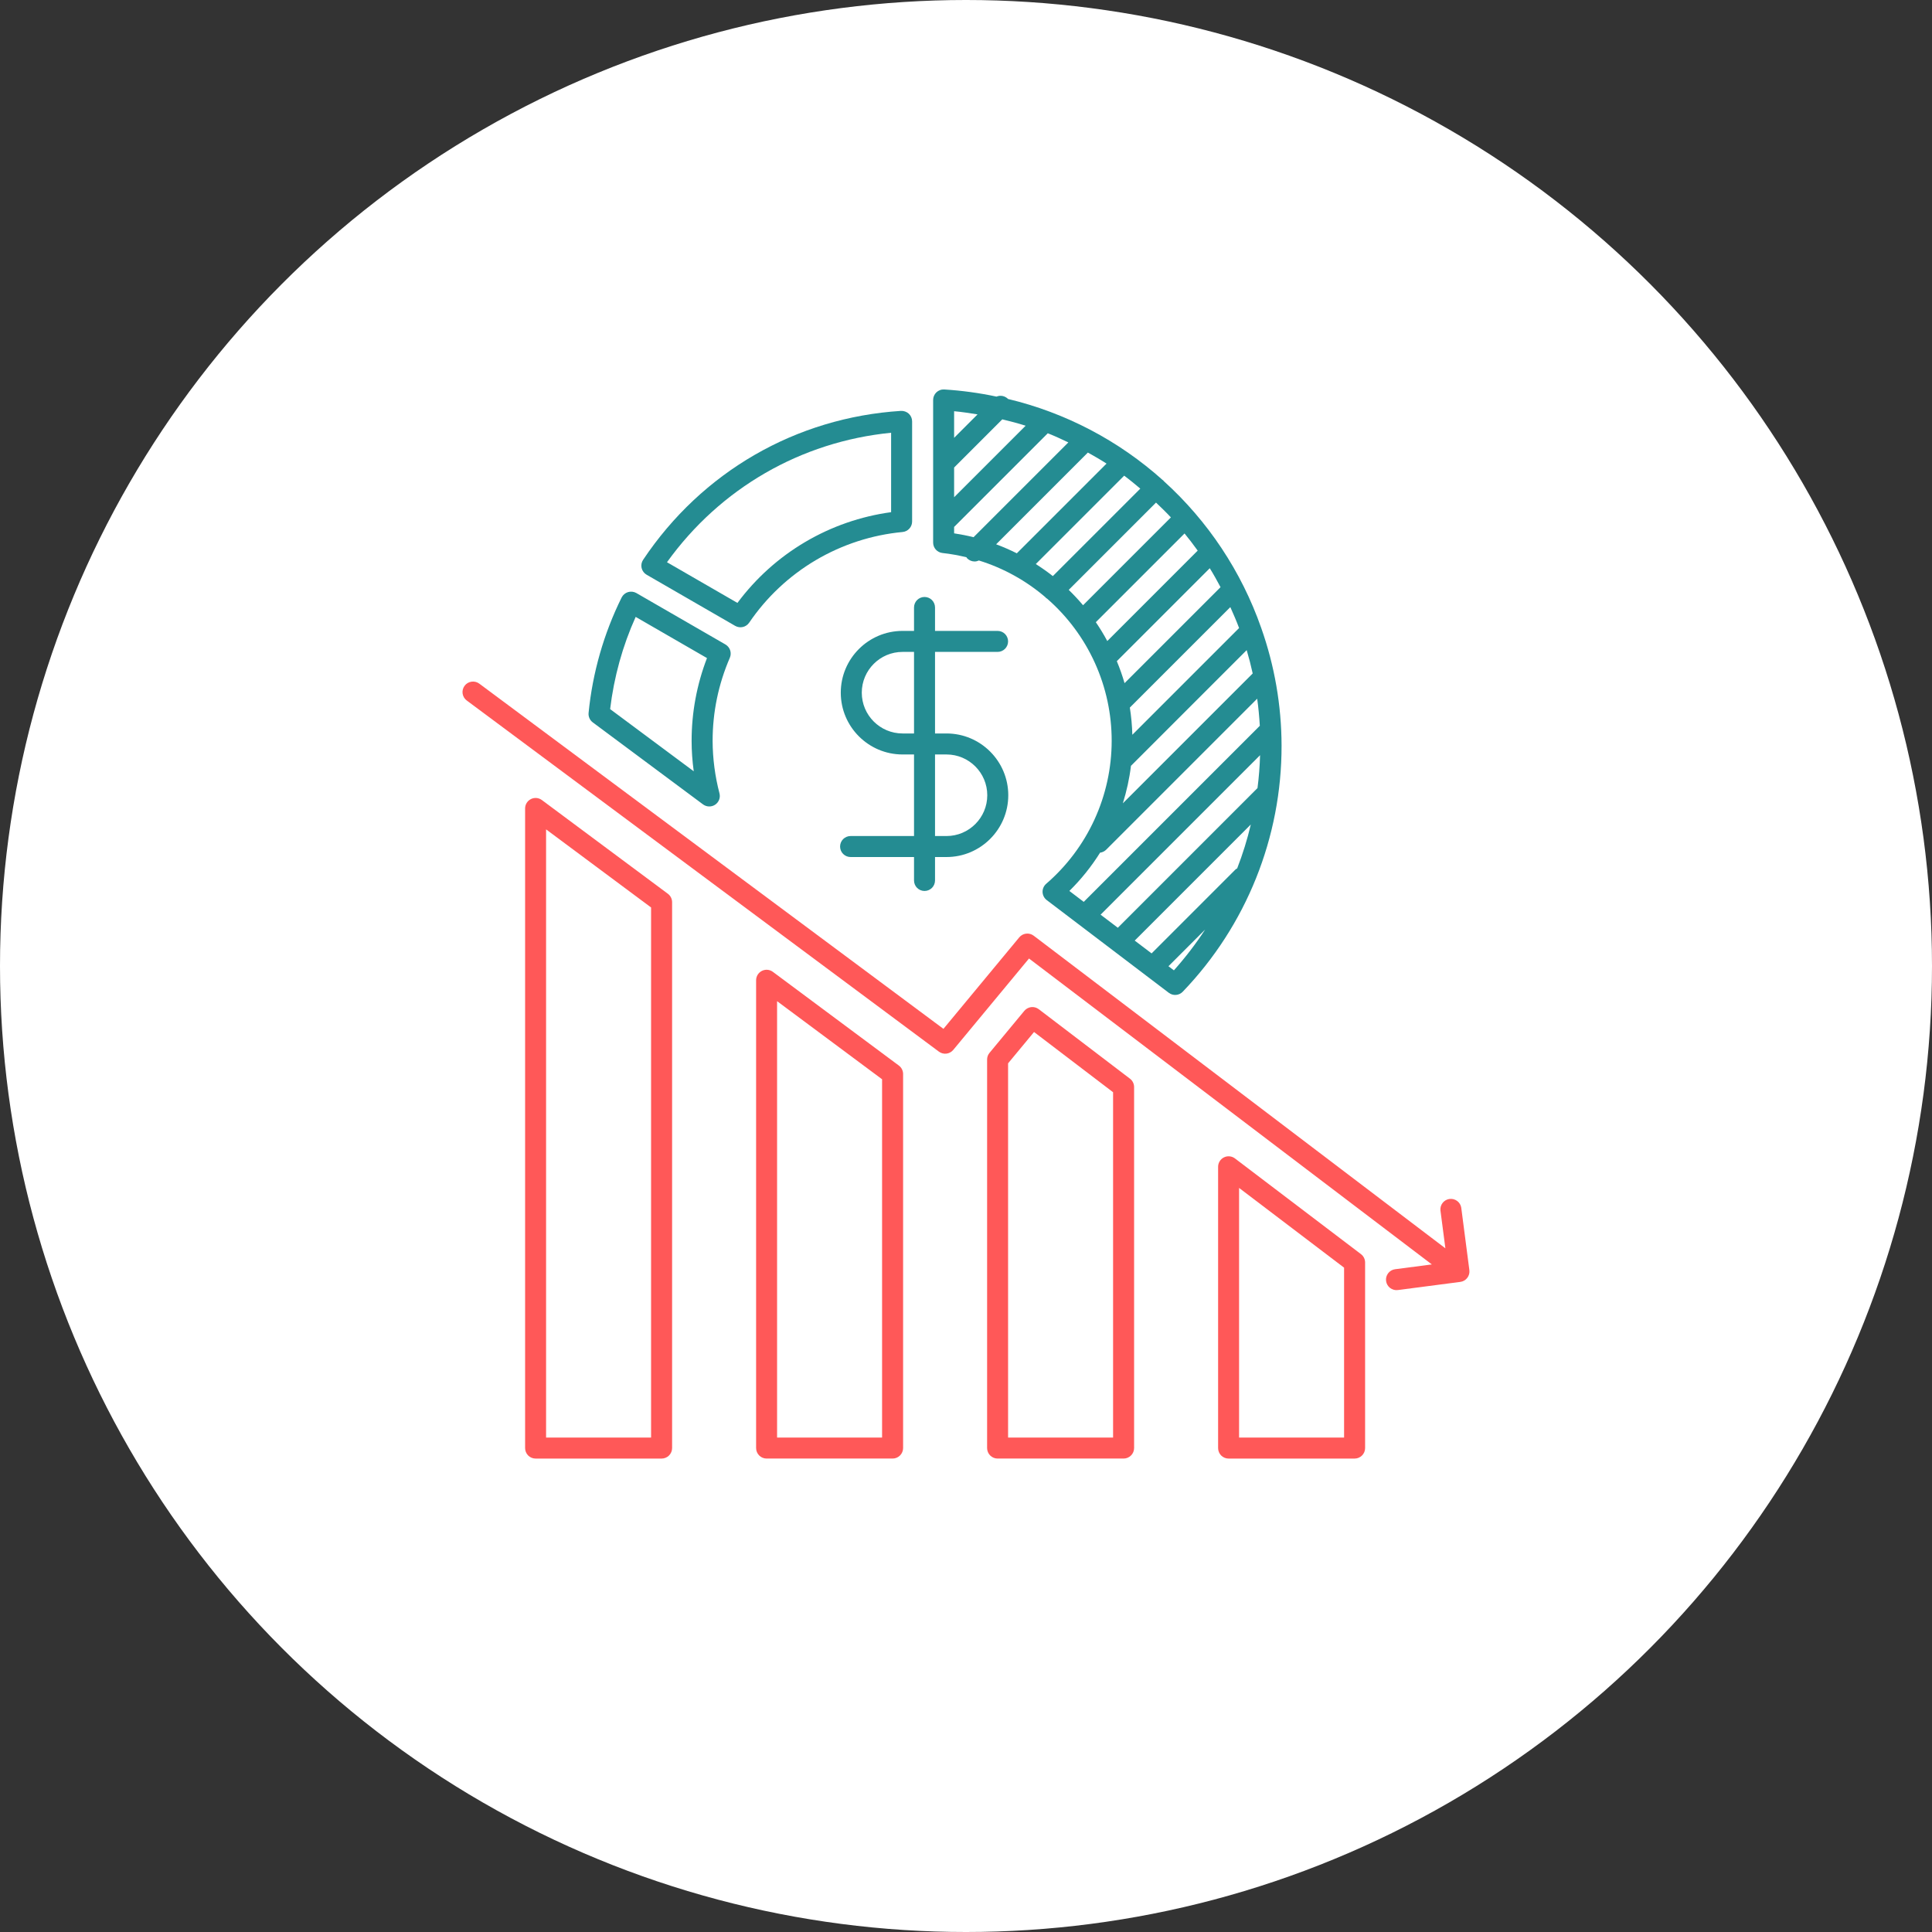 <?xml version="1.0" encoding="UTF-8"?> <svg xmlns="http://www.w3.org/2000/svg" width="92" height="92" viewBox="0 0 92 92" fill="none"><rect x="0" y="0" width="92" height="92" fill="#333333" stroke="none"/><circle cx="46" cy="46" r="46" fill="white"></circle><path d="M58.807 55.163C58.733 55.107 58.644 55.072 58.551 55.064C58.459 55.055 58.365 55.072 58.282 55.114C58.199 55.155 58.129 55.219 58.08 55.298C58.031 55.378 58.005 55.469 58.005 55.562V68.956C58.005 69.089 58.058 69.216 58.151 69.31C58.245 69.403 58.372 69.456 58.505 69.456H64.505C64.638 69.456 64.765 69.403 64.858 69.31C64.952 69.216 65.005 69.089 65.005 68.956V60.118C65.005 60.041 64.987 59.965 64.953 59.896C64.918 59.827 64.868 59.767 64.807 59.72L58.807 55.163ZM64.004 68.455H59.004V56.568L64.004 60.365V68.455ZM49.465 48.057C49.362 47.979 49.233 47.943 49.105 47.958C48.977 47.973 48.859 48.037 48.777 48.136L47.12 50.136C47.045 50.225 47.004 50.338 47.005 50.455V68.955C47.005 69.088 47.058 69.215 47.151 69.308C47.245 69.402 47.372 69.455 47.505 69.455H53.505C53.638 69.455 53.765 69.402 53.858 69.308C53.952 69.215 54.005 69.088 54.005 68.955V51.764C54.005 51.687 53.987 51.611 53.953 51.542C53.919 51.473 53.869 51.413 53.808 51.366L49.465 48.057ZM53.004 68.455H48.004V50.635L49.24 49.143L53.004 52.011V68.455ZM36.803 46.278C36.728 46.223 36.64 46.189 36.548 46.181C36.456 46.173 36.363 46.191 36.28 46.233C36.197 46.275 36.128 46.339 36.079 46.417C36.031 46.496 36.005 46.587 36.005 46.68V68.955C36.005 69.088 36.058 69.215 36.151 69.308C36.245 69.402 36.372 69.455 36.505 69.455H42.505C42.638 69.455 42.765 69.402 42.858 69.308C42.952 69.215 43.005 69.088 43.005 68.955V51.142C43.005 51.064 42.986 50.987 42.951 50.917C42.916 50.848 42.865 50.788 42.803 50.741L36.803 46.278ZM42.004 68.455H37.004V47.675L42.004 51.394V68.455ZM25.803 38.097C25.729 38.042 25.64 38.008 25.548 38C25.455 37.992 25.363 38.01 25.28 38.052C25.197 38.094 25.128 38.157 25.079 38.236C25.03 38.315 25.005 38.406 25.005 38.499V68.956C25.005 69.089 25.058 69.216 25.151 69.31C25.245 69.403 25.372 69.456 25.505 69.456H31.505C31.637 69.456 31.765 69.403 31.858 69.31C31.952 69.216 32.005 69.089 32.005 68.956V42.961C32.005 42.883 31.986 42.806 31.951 42.736C31.916 42.667 31.866 42.606 31.803 42.56L25.803 38.097ZM31.004 68.455H26.004V39.494L31.004 43.213V68.455Z" fill="#FF5858"></path><path d="M69.583 57.507C69.562 57.379 69.492 57.265 69.388 57.188C69.284 57.111 69.154 57.077 69.025 57.093C68.897 57.11 68.78 57.176 68.699 57.277C68.618 57.378 68.58 57.507 68.592 57.636L68.828 59.444L49.223 44.557C49.12 44.479 48.991 44.444 48.863 44.459C48.735 44.474 48.617 44.538 48.535 44.637L44.926 48.993L22.823 32.554C22.716 32.475 22.583 32.441 22.452 32.461C22.32 32.48 22.202 32.55 22.123 32.657C22.044 32.764 22.01 32.897 22.029 33.028C22.049 33.16 22.119 33.278 22.226 33.357L44.71 50.078C44.813 50.154 44.941 50.189 45.069 50.173C45.196 50.158 45.312 50.094 45.394 49.995L49 45.643L68.183 60.211L66.435 60.439C66.37 60.447 66.307 60.469 66.25 60.501C66.193 60.534 66.143 60.578 66.103 60.63C66.063 60.682 66.034 60.741 66.016 60.805C65.999 60.868 65.995 60.934 66.004 60.999C66.012 61.065 66.033 61.127 66.066 61.184C66.099 61.241 66.142 61.291 66.194 61.331C66.246 61.371 66.306 61.401 66.369 61.418C66.433 61.435 66.499 61.44 66.564 61.431L69.539 61.043C69.67 61.026 69.79 60.957 69.87 60.852C69.951 60.747 69.987 60.614 69.97 60.483L69.583 57.507Z" fill="#FF5858"></path><path d="M45.072 34.927H44.525V31.043H47.504C47.637 31.043 47.764 30.99 47.858 30.896C47.951 30.803 48.004 30.676 48.004 30.543C48.004 30.41 47.951 30.283 47.858 30.189C47.764 30.096 47.637 30.043 47.504 30.043H44.525V28.927C44.525 28.794 44.472 28.667 44.379 28.573C44.285 28.48 44.158 28.427 44.025 28.427C43.892 28.427 43.765 28.48 43.671 28.573C43.578 28.667 43.525 28.794 43.525 28.927V30.043H42.979C41.357 30.043 40.037 31.363 40.037 32.985C40.037 34.607 41.357 35.927 42.979 35.927H43.525V39.811H40.504C40.371 39.811 40.244 39.864 40.15 39.957C40.057 40.051 40.004 40.178 40.004 40.311C40.004 40.444 40.057 40.571 40.15 40.664C40.244 40.758 40.371 40.811 40.504 40.811H43.525V41.927C43.525 42.06 43.578 42.187 43.671 42.281C43.765 42.374 43.892 42.427 44.025 42.427C44.158 42.427 44.285 42.374 44.379 42.281C44.472 42.187 44.525 42.06 44.525 41.927V40.811H45.072C46.694 40.811 48.013 39.491 48.013 37.869C48.013 36.247 46.694 34.927 45.072 34.927ZM43.525 34.927H42.979C41.908 34.927 41.037 34.056 41.037 32.985C41.037 31.914 41.908 31.043 42.979 31.043H43.525V34.927ZM45.072 39.811H44.525V35.927H45.072C46.142 35.927 47.013 36.798 47.013 37.869C47.013 38.94 46.142 39.811 45.072 39.811ZM43.434 24.834V20.065C43.434 19.997 43.42 19.929 43.393 19.866C43.366 19.803 43.326 19.747 43.276 19.7C43.226 19.654 43.167 19.619 43.102 19.596C43.038 19.573 42.97 19.563 42.902 19.566C37.898 19.885 33.423 22.47 30.625 26.657C30.587 26.714 30.561 26.778 30.548 26.845C30.536 26.913 30.537 26.982 30.553 27.049C30.569 27.115 30.598 27.178 30.639 27.233C30.68 27.288 30.732 27.334 30.791 27.368L35.01 29.804C35.12 29.866 35.248 29.886 35.371 29.858C35.494 29.83 35.602 29.757 35.674 29.653C36.499 28.439 37.582 27.422 38.845 26.675C40.109 25.929 41.522 25.47 42.983 25.333C43.107 25.321 43.221 25.263 43.305 25.17C43.388 25.078 43.434 24.958 43.434 24.834ZM42.434 24.389C40.988 24.586 39.596 25.069 38.339 25.811C37.082 26.553 35.987 27.539 35.116 28.71L31.761 26.773C34.294 23.251 38.135 21.032 42.434 20.607V24.389ZM34.545 30.689L30.301 28.239C30.242 28.205 30.176 28.184 30.108 28.177C30.04 28.169 29.971 28.175 29.906 28.195C29.841 28.215 29.78 28.248 29.728 28.292C29.675 28.336 29.633 28.39 29.602 28.451C28.75 30.173 28.217 32.035 28.028 33.947C28.019 34.033 28.033 34.12 28.068 34.199C28.103 34.279 28.157 34.347 28.227 34.399L33.478 38.305C33.561 38.366 33.661 38.401 33.764 38.403C33.867 38.406 33.969 38.376 34.055 38.319C34.141 38.261 34.207 38.178 34.244 38.082C34.281 37.985 34.287 37.879 34.261 37.779C34.048 36.964 33.938 36.126 33.934 35.284C33.934 33.913 34.21 32.58 34.754 31.322C34.803 31.209 34.808 31.082 34.77 30.966C34.731 30.849 34.651 30.751 34.545 30.689ZM32.934 35.283C32.934 35.758 32.968 36.241 33.035 36.728L29.054 33.767C29.237 32.237 29.645 30.764 30.27 29.376L33.666 31.337C33.181 32.596 32.933 33.934 32.934 35.283Z" fill="#248C92"></path><path d="M60.058 29.902C59.12 27.219 57.523 24.814 55.415 22.907C55.407 22.898 55.405 22.887 55.396 22.879C55.386 22.869 55.372 22.865 55.362 22.856C53.267 20.978 50.736 19.652 47.999 18.998L47.997 18.994C47.927 18.924 47.838 18.877 47.741 18.857C47.644 18.838 47.543 18.848 47.452 18.886C46.632 18.711 45.799 18.598 44.962 18.546C44.894 18.542 44.826 18.552 44.763 18.576C44.699 18.599 44.641 18.636 44.591 18.682C44.542 18.729 44.503 18.785 44.476 18.848C44.449 18.91 44.435 18.977 44.435 19.045V25.837C44.435 26.093 44.628 26.308 44.883 26.334C45.272 26.375 45.65 26.448 46.021 26.536C46.035 26.554 46.041 26.575 46.058 26.591C46.105 26.637 46.16 26.674 46.221 26.699C46.281 26.724 46.346 26.737 46.412 26.737C46.482 26.737 46.55 26.719 46.615 26.69C47.782 27.052 48.863 27.65 49.79 28.447C49.796 28.454 49.799 28.463 49.806 28.47C49.822 28.486 49.844 28.493 49.862 28.507C50.83 29.351 51.605 30.392 52.135 31.561C52.666 32.73 52.939 33.999 52.937 35.283C52.936 36.574 52.657 37.85 52.119 39.024C51.581 40.197 50.797 41.241 49.819 42.085C49.763 42.134 49.718 42.194 49.688 42.262C49.658 42.331 49.644 42.405 49.646 42.479C49.649 42.553 49.668 42.626 49.702 42.692C49.736 42.758 49.785 42.816 49.844 42.861L55.658 47.277C55.756 47.351 55.877 47.387 55.999 47.377C56.122 47.368 56.236 47.313 56.321 47.225C59.348 44.073 61.035 39.87 61.027 35.5C61.022 33.593 60.694 31.7 60.058 29.902ZM59.652 32.07L53.469 38.253C53.65 37.672 53.783 37.074 53.856 36.463C53.86 36.459 53.866 36.458 53.87 36.454L59.366 30.958C59.475 31.324 59.57 31.695 59.652 32.07ZM59.004 29.906L53.921 34.989C53.909 34.555 53.869 34.123 53.802 33.694L58.587 28.91C58.735 29.238 58.877 29.568 59.004 29.906ZM58.121 27.961L53.55 32.531C53.447 32.175 53.324 31.826 53.182 31.484L57.608 27.058C57.792 27.352 57.957 27.656 58.121 27.961ZM45.434 19.582C45.812 19.615 46.181 19.675 46.55 19.733L45.434 20.849V19.582ZM45.434 22.263L47.728 19.969C48.104 20.058 48.475 20.157 48.84 20.272L45.434 23.678V22.263ZM46.36 25.581C46.054 25.505 45.745 25.444 45.434 25.397V25.092L49.894 20.632C50.228 20.763 50.552 20.914 50.874 21.067L46.36 25.581ZM47.435 25.919L51.803 21.55C52.104 21.718 52.403 21.889 52.692 22.076L48.42 26.348C48.1 26.188 47.771 26.044 47.435 25.919ZM50.135 27.433C49.875 27.228 49.604 27.038 49.324 26.859L53.532 22.651C53.797 22.847 54.048 23.057 54.3 23.268L50.135 27.433ZM50.892 28.089L55.048 23.933C55.29 24.163 55.53 24.394 55.757 24.638L51.574 28.821C51.359 28.566 51.131 28.322 50.892 28.089ZM52.728 30.526C52.562 30.217 52.38 29.917 52.182 29.628L56.407 25.403C56.624 25.669 56.833 25.941 57.033 26.22L52.728 30.526ZM50.922 42.426C51.479 41.878 51.97 41.266 52.385 40.603C52.49 40.59 52.589 40.544 52.666 40.471L59.866 33.271C59.926 33.696 59.965 34.126 59.991 34.561L51.606 42.946L50.922 42.426ZM55.9 46.207L55.641 46.011L57.388 44.264C56.942 44.949 56.445 45.598 55.9 46.207ZM58.913 41.352C58.885 41.37 58.854 41.383 58.829 41.408L54.838 45.4L54.034 44.79L59.563 39.261C59.395 39.972 59.178 40.671 58.913 41.352ZM59.881 37.527L53.23 44.179L52.409 43.556L60.003 35.962C59.989 36.485 59.948 37.008 59.881 37.527Z" fill="#248C92"></path></svg> 